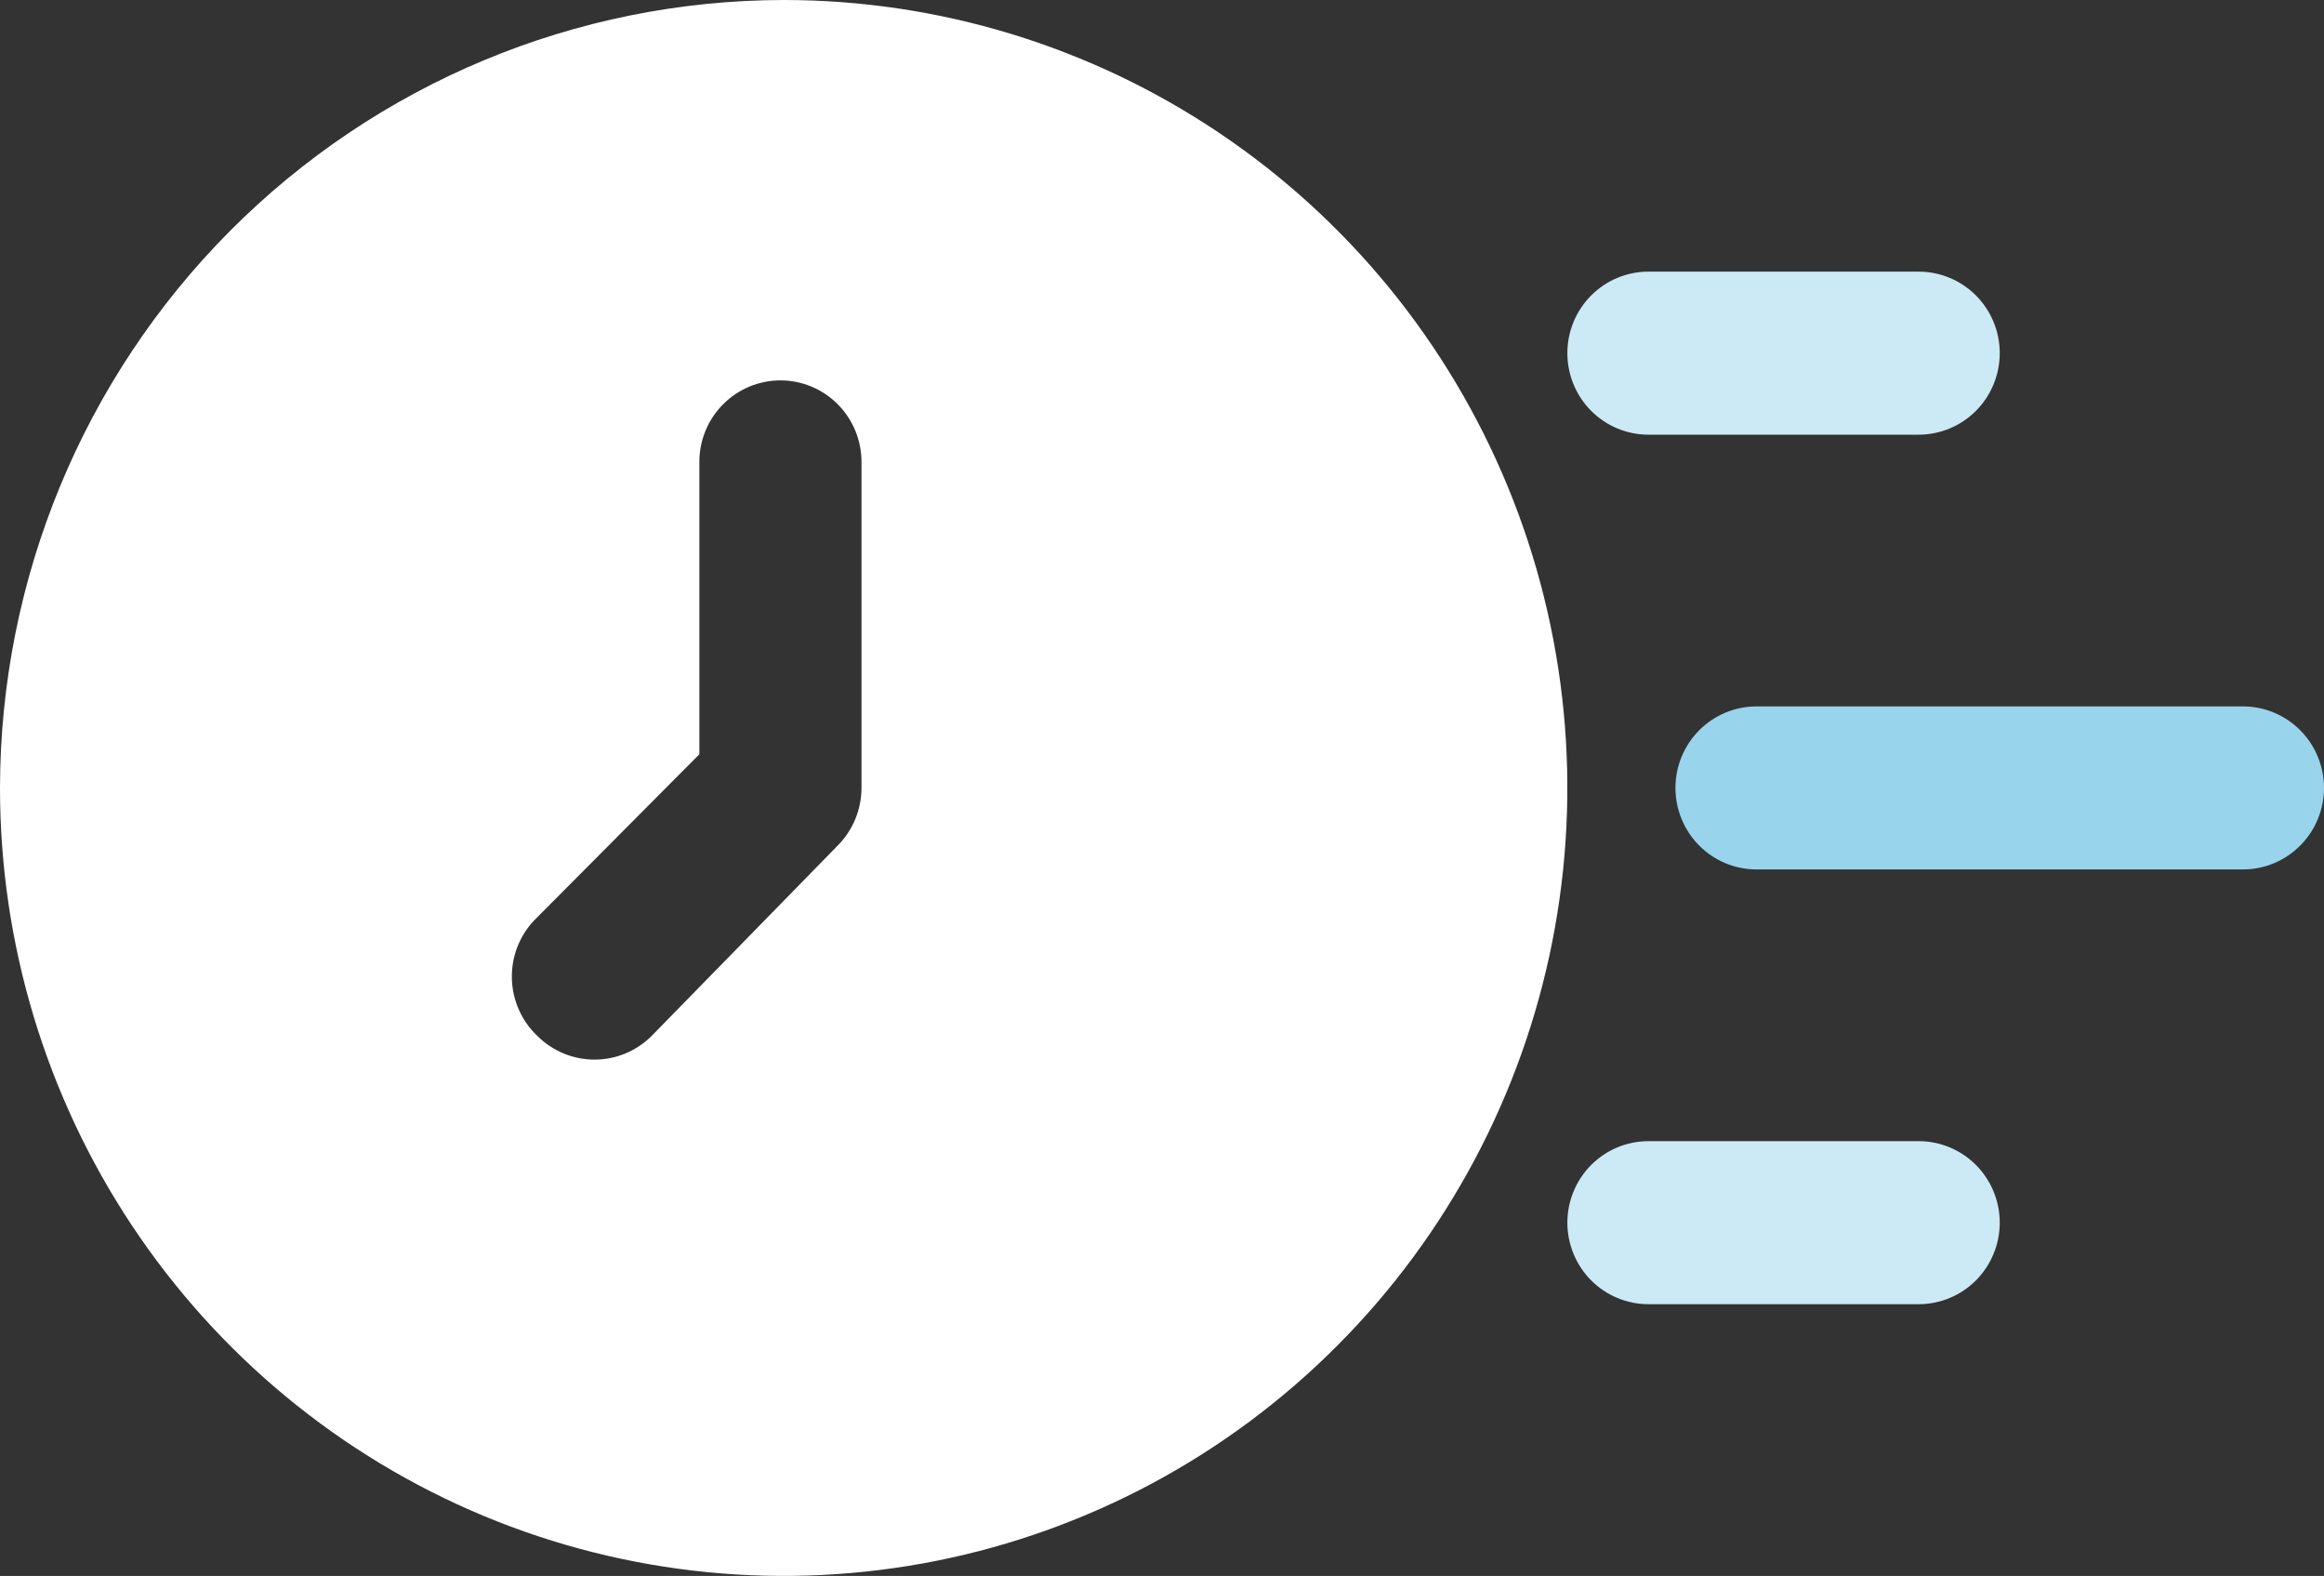 <svg width="59" height="40" viewBox="0 0 59 40" fill="none" xmlns="http://www.w3.org/2000/svg">
<rect x="0" y="0" width="59" height="40" fill="#333333" stroke="none"/>
<path d="M19.895 0C23.83 0 27.677 1.173 30.948 3.371C34.22 5.568 36.77 8.692 38.276 12.346C39.782 16.001 40.176 20.022 39.408 23.902C38.641 27.781 36.746 31.345 33.963 34.142C31.181 36.939 27.636 38.844 23.777 39.616C19.917 40.387 15.917 39.991 12.282 38.478C8.646 36.964 5.539 34.4 3.353 31.111C1.167 27.822 -0 23.956 -0 20C0.007 14.698 2.106 9.615 5.835 5.866C9.565 2.117 14.621 0.007 19.895 0ZM13.638 26.29C14.024 26.677 14.547 26.895 15.093 26.895C15.638 26.895 16.161 26.677 16.547 26.29L21.267 21.462C21.653 21.074 21.87 20.549 21.871 20V11.724C21.871 11.175 21.654 10.649 21.268 10.261C20.882 9.873 20.359 9.655 19.813 9.655C19.267 9.655 18.744 9.873 18.358 10.261C17.971 10.649 17.755 11.175 17.755 11.724V19.145L13.556 23.366C13.181 23.764 12.98 24.296 12.995 24.845C13.011 25.393 13.242 25.913 13.638 26.29Z" fill="white"/>
<path d="M44.593 22.068H56.942C57.488 22.068 58.011 21.85 58.397 21.462C58.783 21.074 59 20.547 59 19.999C59 19.45 58.783 18.924 58.397 18.536C58.011 18.148 57.488 17.93 56.942 17.93H44.593C44.047 17.93 43.524 18.148 43.138 18.536C42.752 18.924 42.535 19.45 42.535 19.999C42.535 20.547 42.752 21.074 43.138 21.462C43.524 21.85 44.047 22.068 44.593 22.068Z" fill="#99D4ED"/>
<path d="M41.849 11.033H48.71C49.255 11.033 49.779 10.815 50.165 10.427C50.551 10.039 50.768 9.512 50.768 8.963C50.768 8.415 50.551 7.889 50.165 7.501C49.779 7.113 49.255 6.895 48.71 6.895H41.849C41.303 6.895 40.78 7.113 40.394 7.501C40.008 7.889 39.791 8.415 39.791 8.963C39.791 9.512 40.008 10.039 40.394 10.427C40.78 10.815 41.303 11.033 41.849 11.033Z" fill="#CCEAF6"/>
<path d="M41.849 33.103H48.71C49.255 33.103 49.779 32.885 50.165 32.497C50.551 32.109 50.768 31.582 50.768 31.034C50.768 30.485 50.551 29.959 50.165 29.571C49.779 29.183 49.255 28.965 48.71 28.965H41.849C41.303 28.965 40.78 29.183 40.394 29.571C40.008 29.959 39.791 30.485 39.791 31.034C39.791 31.582 40.008 32.109 40.394 32.497C40.78 32.885 41.303 33.103 41.849 33.103Z" fill="#CCEAF6"/>
</svg>
